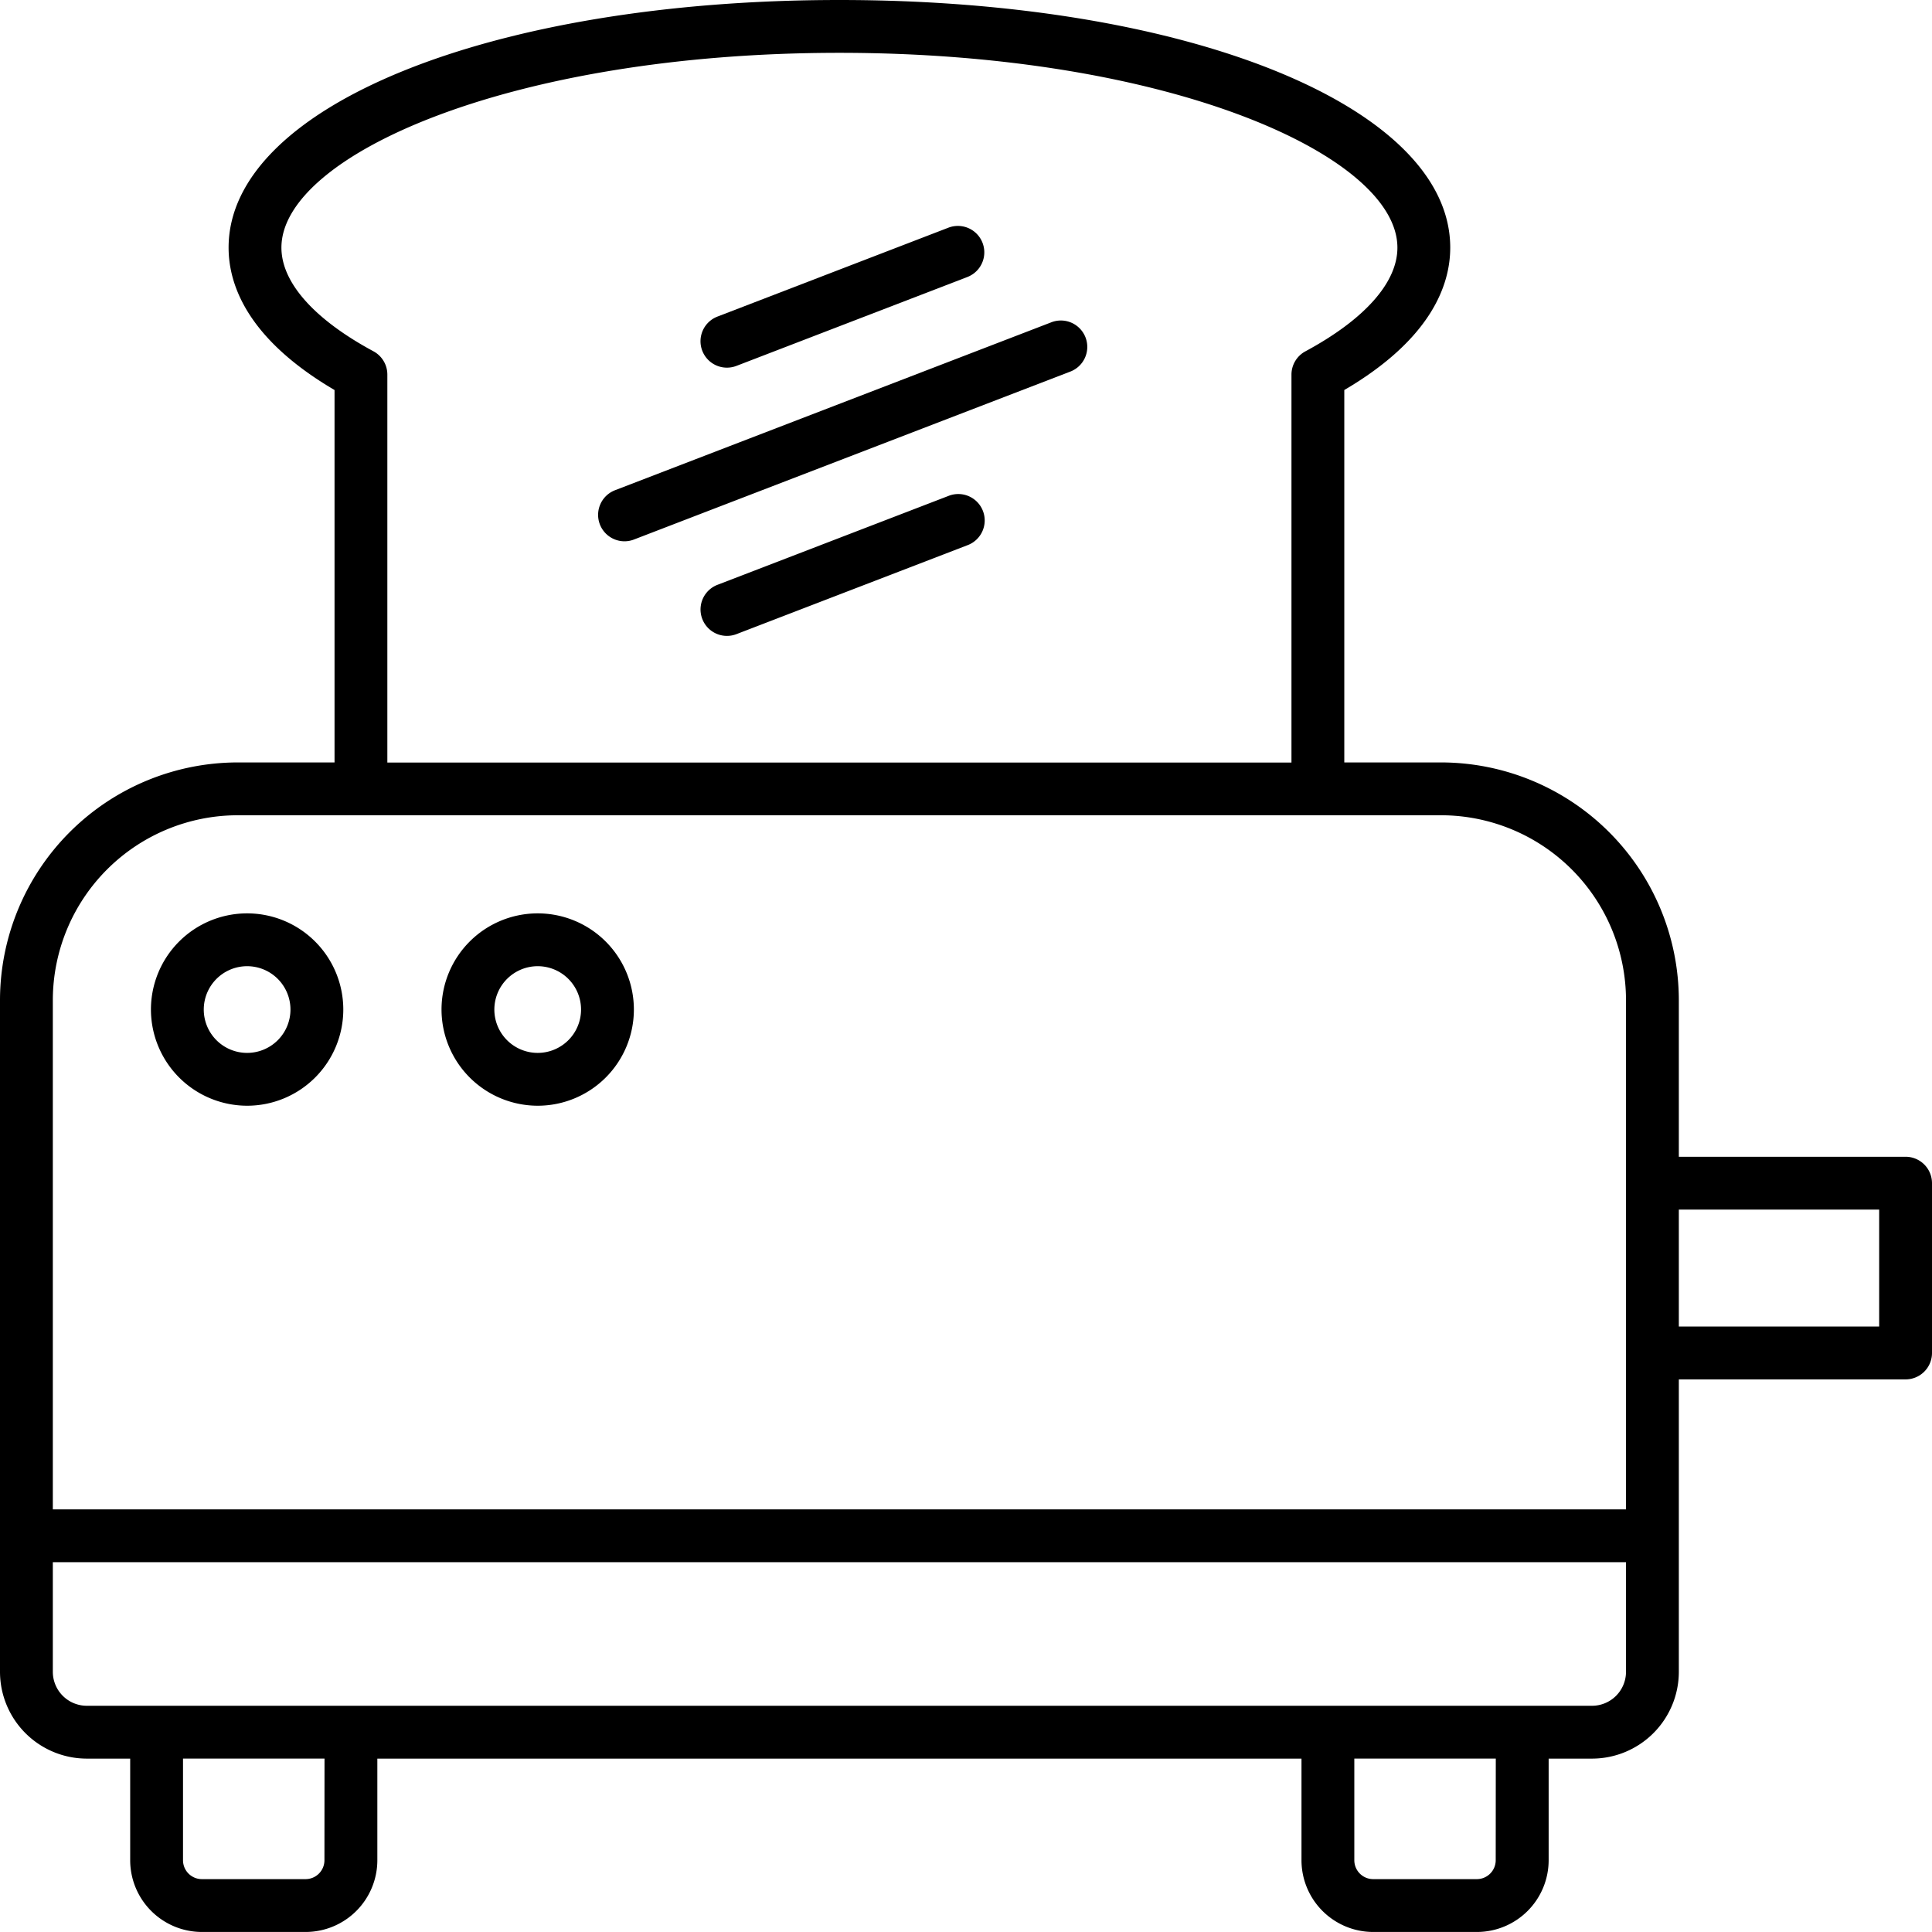 <?xml version="1.0"?>
<svg xmlns="http://www.w3.org/2000/svg" width="512" height="512" viewBox="0 0 128 128"><g><path d="M126.25,76.638H111.227V66.263a15.769,15.769,0,0,0-15.75-15.75H89.063V25.84c5.772-3.388,7.019-6.973,7.019-9.435C96.082,7.051,78.684,0,55.613,0S15.145,7.051,15.145,16.405c0,2.462,1.247,6.047,7.019,9.435V50.513H15.75A15.768,15.768,0,0,0,0,66.263v44.5a5.757,5.757,0,0,0,5.75,5.75H8.625v6.735a4.756,4.756,0,0,0,4.75,4.75H20.25a4.756,4.756,0,0,0,4.75-4.75v-6.735H86.227v6.735a4.755,4.755,0,0,0,4.75,4.75h6.875a4.756,4.756,0,0,0,4.75-4.75v-6.735h2.875a5.757,5.757,0,0,0,5.75-5.75V91.388H126.25a1.75,1.75,0,0,0,1.75-1.75V78.388A1.751,1.751,0,0,0,126.25,76.638ZM24.745,23.276c-3.934-2.12-6.1-4.56-6.1-6.871C18.645,10.3,33.827,3.5,55.613,3.5s36.969,6.8,36.969,12.908c0,2.311-2.166,4.751-6.1,6.871a1.751,1.751,0,0,0-.919,1.541v25.7h-59.9v-25.7A1.751,1.751,0,0,0,24.745,23.276Zm-9,30.737H95.477a12.264,12.264,0,0,1,12.25,12.25V100H3.5V66.263A12.263,12.263,0,0,1,15.75,54.013Zm5.75,69.234a1.251,1.251,0,0,1-1.25,1.25H13.375a1.251,1.251,0,0,1-1.25-1.25v-6.735H21.5Zm77.6,0a1.252,1.252,0,0,1-1.25,1.25H90.977a1.251,1.251,0,0,1-1.25-1.25v-6.735H99.1Zm6.375-10.235H5.75a2.252,2.252,0,0,1-2.25-2.25V103.5H107.727v7.262A2.253,2.253,0,0,1,105.477,113.012ZM124.5,87.888H111.227v-7.75H124.5Z"/><path d="M41.376,35.862A1.731,1.731,0,0,0,42,35.745L70.878,24.631a1.75,1.75,0,1,0-1.256-3.266L40.747,32.479a1.75,1.75,0,0,0,.629,3.383Z"/><path d="M48.163,24.358a1.757,1.757,0,0,0,.628-.117l15.3-5.889a1.75,1.75,0,1,0-1.257-3.267l-15.3,5.889a1.75,1.75,0,0,0,.629,3.384Z"/><path d="M62.834,32.858l-15.3,5.888a1.75,1.75,0,1,0,1.257,3.267l15.3-5.889a1.75,1.75,0,1,0-1.257-3.266Z"/><path d="M16.372,73.257A6.372,6.372,0,1,0,10,66.885,6.38,6.38,0,0,0,16.372,73.257Zm0-9.244A2.872,2.872,0,1,1,13.5,66.885,2.875,2.875,0,0,1,16.372,64.013Z"/><path d="M35.623,73.257a6.372,6.372,0,1,0-6.371-6.372A6.38,6.38,0,0,0,35.623,73.257Zm0-9.244a2.872,2.872,0,1,1-2.871,2.872A2.875,2.875,0,0,1,35.623,64.013Z"/></g></svg>
